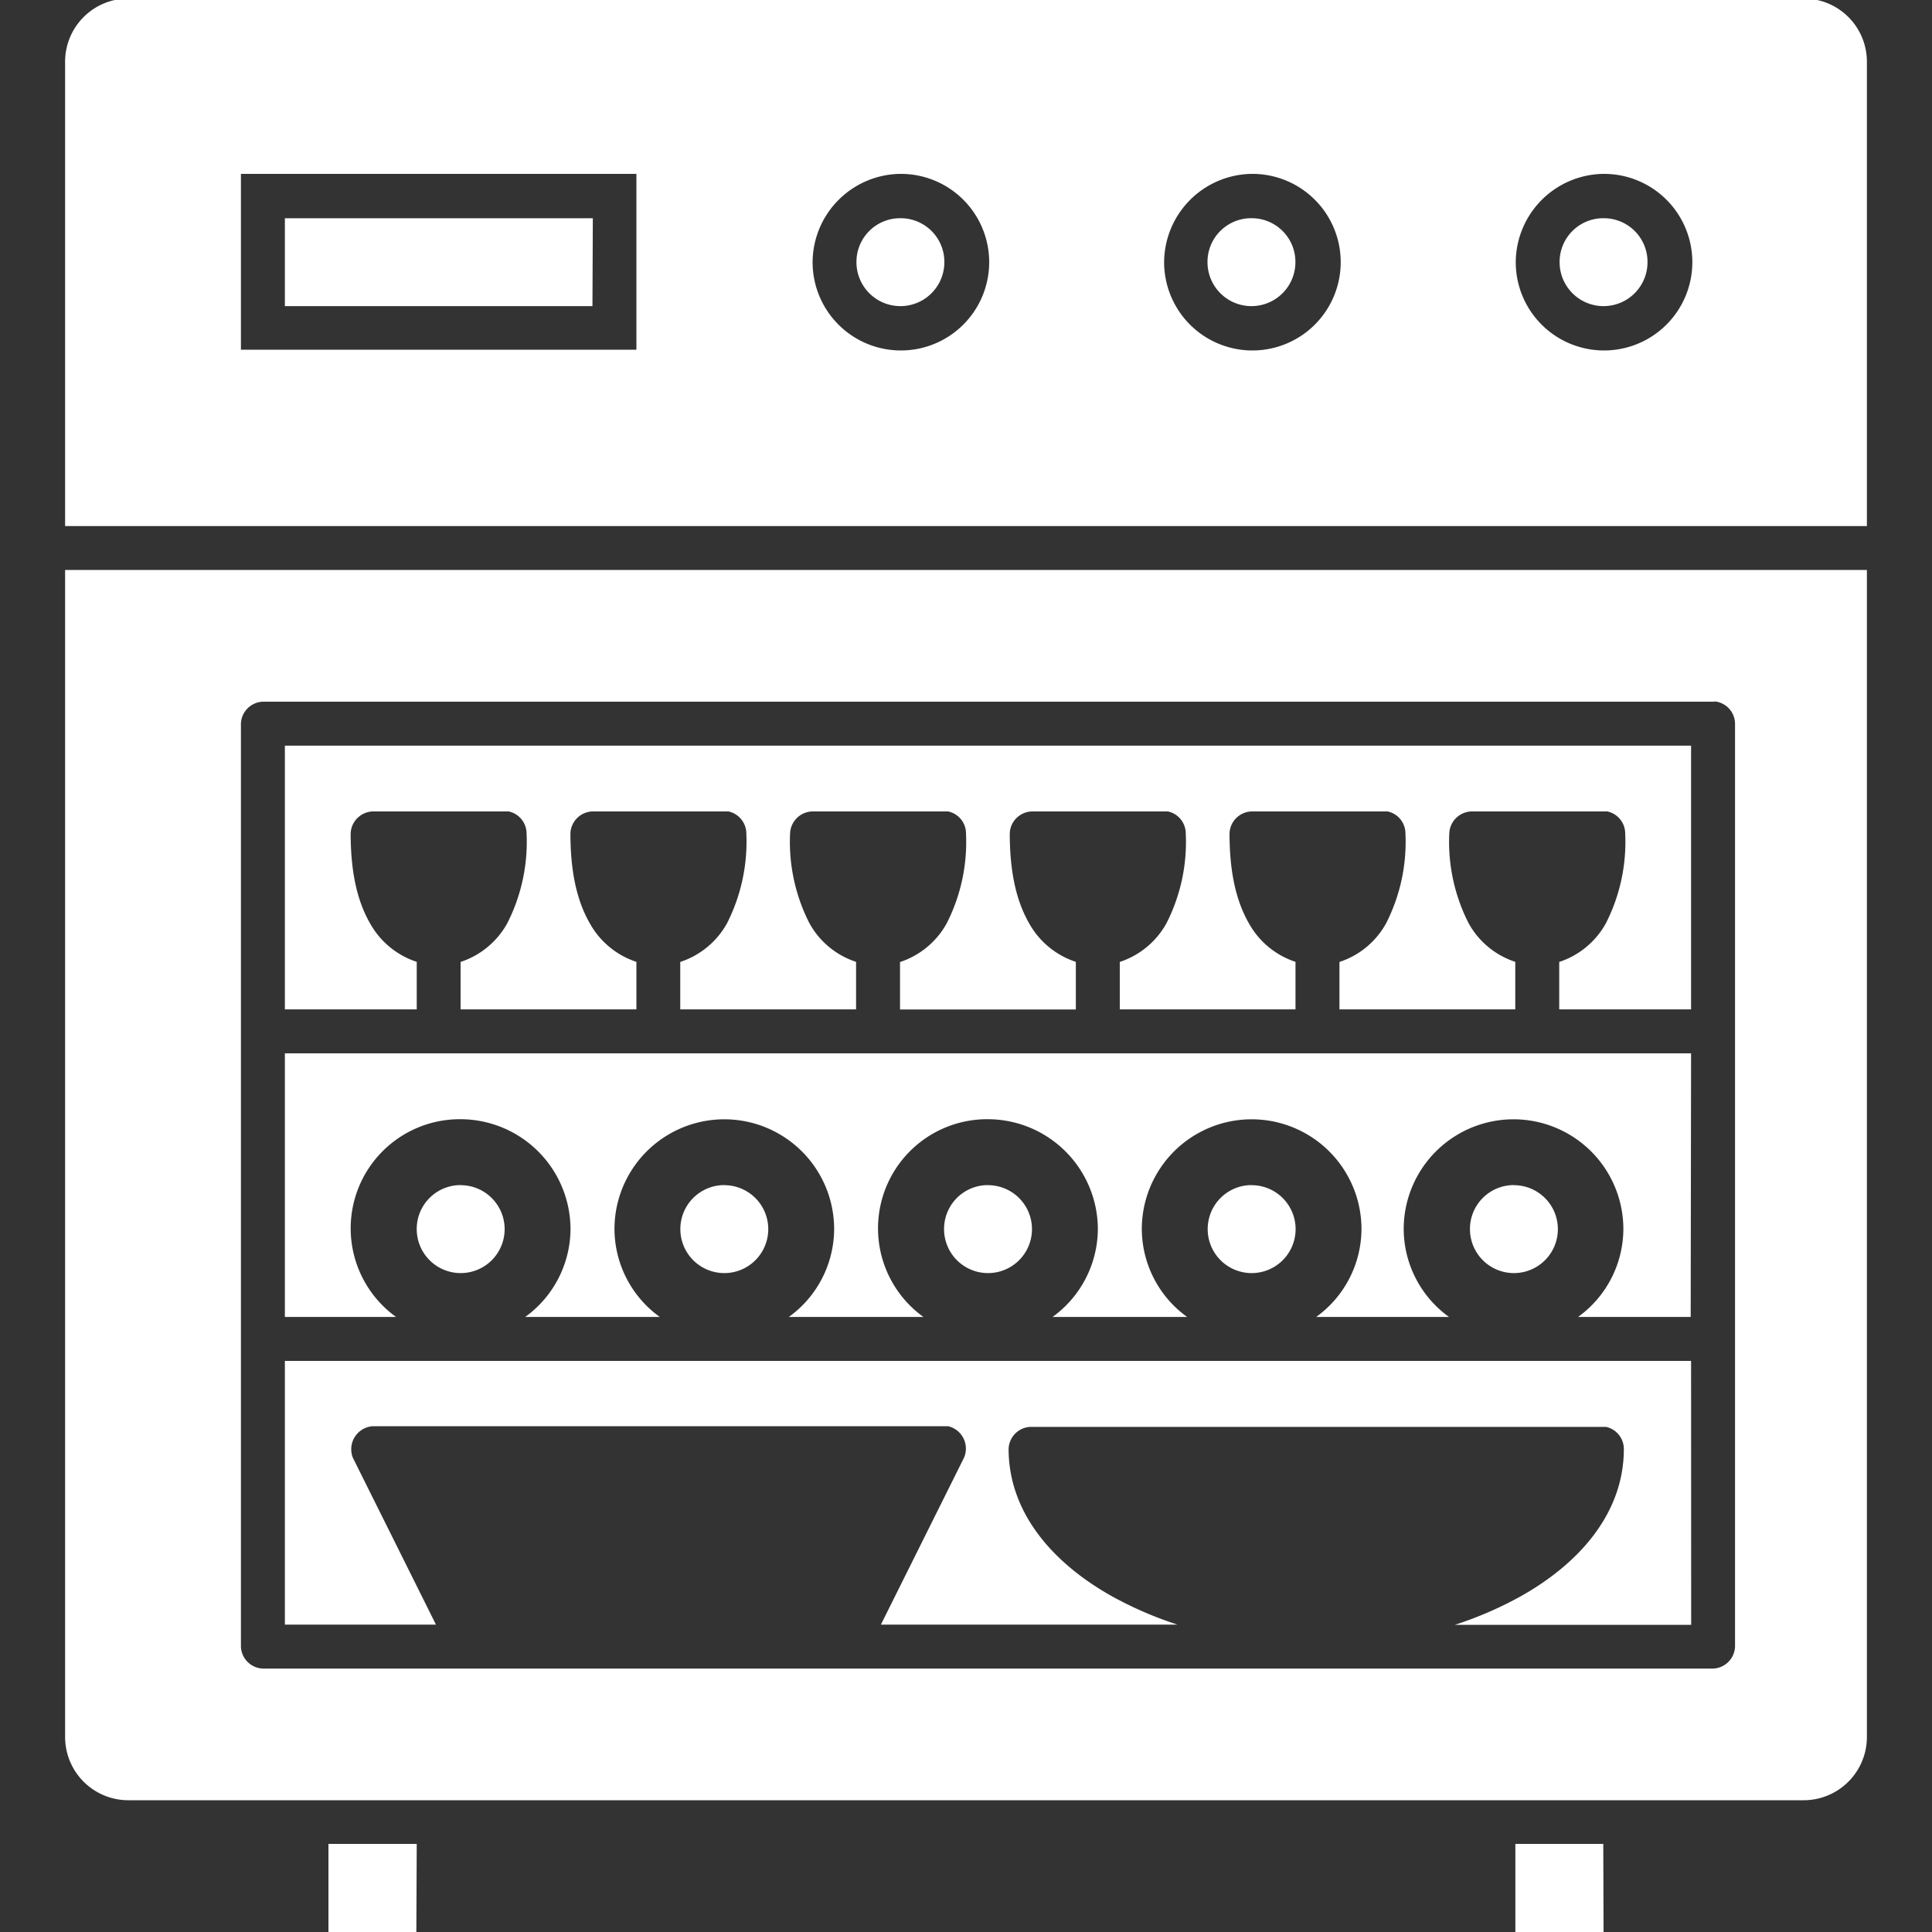 <svg id="Layer_1" data-name="Layer 1" xmlns="http://www.w3.org/2000/svg" viewBox="0 0 200 200"><rect x="0" y="0" width="200" height="200" fill="#333333" stroke="none"/><defs><style>.cls-1{fill:#fff;}</style></defs><path class="cls-1" d="M186.65-.15H13.35A6.54,6.54,0,0,0,6.74,6.46v48H193.26v-48a6.54,6.54,0,0,0-6.61-6.61ZM166,18a9.14,9.14,0,1,1-9.09,9.17A9.19,9.19,0,0,1,166,18Zm-36.39,0a9.14,9.14,0,1,1-9.1,9.17A9.19,9.19,0,0,1,129.57,18Zm-36.4,0a9.14,9.14,0,1,1-9.09,9.17A9.19,9.19,0,0,1,93.17,18ZM65.88,18v18.2H24.94V18ZM166,22.59a4.52,4.52,0,0,0-4.55,4.55,4.55,4.55,0,0,0,9.1,0A4.52,4.52,0,0,0,166,22.59Zm-36.39,0A4.52,4.52,0,0,0,125,27.14a4.55,4.55,0,0,0,9.1,0A4.52,4.52,0,0,0,129.57,22.59Zm-36.4,0a4.52,4.52,0,0,0-4.55,4.55,4.55,4.55,0,0,0,9.1,0A4.52,4.52,0,0,0,93.17,22.59Zm-31.84,0H29.49v9.1H61.33ZM193.26,59H6.74V179.75a6.55,6.55,0,0,0,6.61,6.61h173.3a6.55,6.55,0,0,0,6.61-6.61Zm-15.5,13.65a2.34,2.34,0,0,1,1.85,2.27v95.53a2.36,2.36,0,0,1-2.27,2.28H27.21a2.36,2.36,0,0,1-2.27-2.28V74.91a2.36,2.36,0,0,1,2.27-2.27H177.34a1.48,1.48,0,0,1,.42,0Zm-2.7,4.54H29.49v27.3H43.14V99.57a8.59,8.59,0,0,1-4.84-4c-1.44-2.51-2-5.64-2-9.31A2.37,2.37,0,0,1,38.59,84H52.66a2.34,2.34,0,0,1,1.85,2.27,18.56,18.56,0,0,1-2,9.31,8.57,8.57,0,0,1-4.83,4v4.91H65.88V99.57a8.57,8.57,0,0,1-4.83-4c-1.44-2.51-2-5.64-2-9.31A2.36,2.36,0,0,1,61.33,84H75.41a2.35,2.35,0,0,1,1.85,2.27,18.67,18.67,0,0,1-2,9.31,8.59,8.59,0,0,1-4.84,4v4.91h18.2V99.57a8.53,8.53,0,0,1-4.83-4,18.54,18.54,0,0,1-2-9.31A2.37,2.37,0,0,1,84.08,84H98.15A2.33,2.33,0,0,1,100,86.28a18.56,18.56,0,0,1-2,9.31,8.57,8.57,0,0,1-4.83,4v4.91h18.2V99.57a8.59,8.59,0,0,1-4.84-4c-1.44-2.51-2-5.64-2-9.31A2.36,2.36,0,0,1,106.83,84H120.9a2.34,2.34,0,0,1,1.85,2.27,18.56,18.56,0,0,1-2,9.31,8.6,8.6,0,0,1-4.83,4v4.91h18.19V99.57a8.57,8.57,0,0,1-4.83-4c-1.44-2.51-2-5.64-2-9.31A2.36,2.36,0,0,1,129.57,84h14.08a2.33,2.33,0,0,1,1.84,2.27,18.56,18.56,0,0,1-2,9.31,8.53,8.53,0,0,1-4.83,4v4.91h18.2V99.57a8.53,8.53,0,0,1-4.83-4,18.54,18.54,0,0,1-2-9.31A2.37,2.37,0,0,1,152.32,84h14.07a2.34,2.34,0,0,1,1.85,2.27,18.56,18.56,0,0,1-2,9.31,8.57,8.57,0,0,1-4.83,4v4.91h13.65Zm0,31.85H29.49v27.29H41a11.3,11.3,0,0,1,6.68-20.47,11.41,11.41,0,0,1,11.38,11.38,11.3,11.3,0,0,1-4.69,9.09H68.3a11.27,11.27,0,0,1-4.69-9.09,11.37,11.37,0,1,1,22.74,0,11.27,11.27,0,0,1-4.69,9.09H95.59a11.3,11.3,0,0,1,6.68-20.47,11.41,11.41,0,0,1,11.38,11.38,11.3,11.3,0,0,1-4.69,9.09h13.93a11.27,11.27,0,0,1-4.69-9.09,11.37,11.37,0,1,1,22.74,0,11.27,11.27,0,0,1-4.69,9.09H150a11.27,11.27,0,0,1-4.69-9.09,11.37,11.37,0,1,1,22.74,0,11.27,11.27,0,0,1-4.69,9.09h11.66Zm-18.34,13.65a4.55,4.55,0,1,1-4.55,4.55A4.54,4.54,0,0,1,156.72,122.68Zm-27.15,0a4.55,4.55,0,1,1-4.55,4.55A4.55,4.55,0,0,1,129.57,122.68Zm-27.3,0a4.55,4.55,0,1,1-4.54,4.55A4.54,4.54,0,0,1,102.27,122.68Zm-27.29,0a4.55,4.55,0,1,1-4.55,4.55A4.55,4.55,0,0,1,75,122.68Zm-27.29,0a4.55,4.55,0,1,1-4.55,4.55A4.54,4.54,0,0,1,47.69,122.68Zm127.37,18.19H29.49v27.3H45.13l-8.6-17.27a2.39,2.39,0,0,1,2.06-3.27H98.15a2.38,2.38,0,0,1,1.64,3.27l-8.6,17.27h30.7a38.72,38.72,0,0,1-6.61-2.84c-6.11-3.37-10.87-8.61-10.87-15.36a2.36,2.36,0,0,1,2.27-2.27h59.57A2.34,2.34,0,0,1,168.1,150c0,6.75-4.77,12-10.88,15.36a38.38,38.38,0,0,1-6.61,2.84h24.46Zm-9.09,50h-9.1V200H166Zm-122.83,0H34V200h9.1Z"/></svg>
